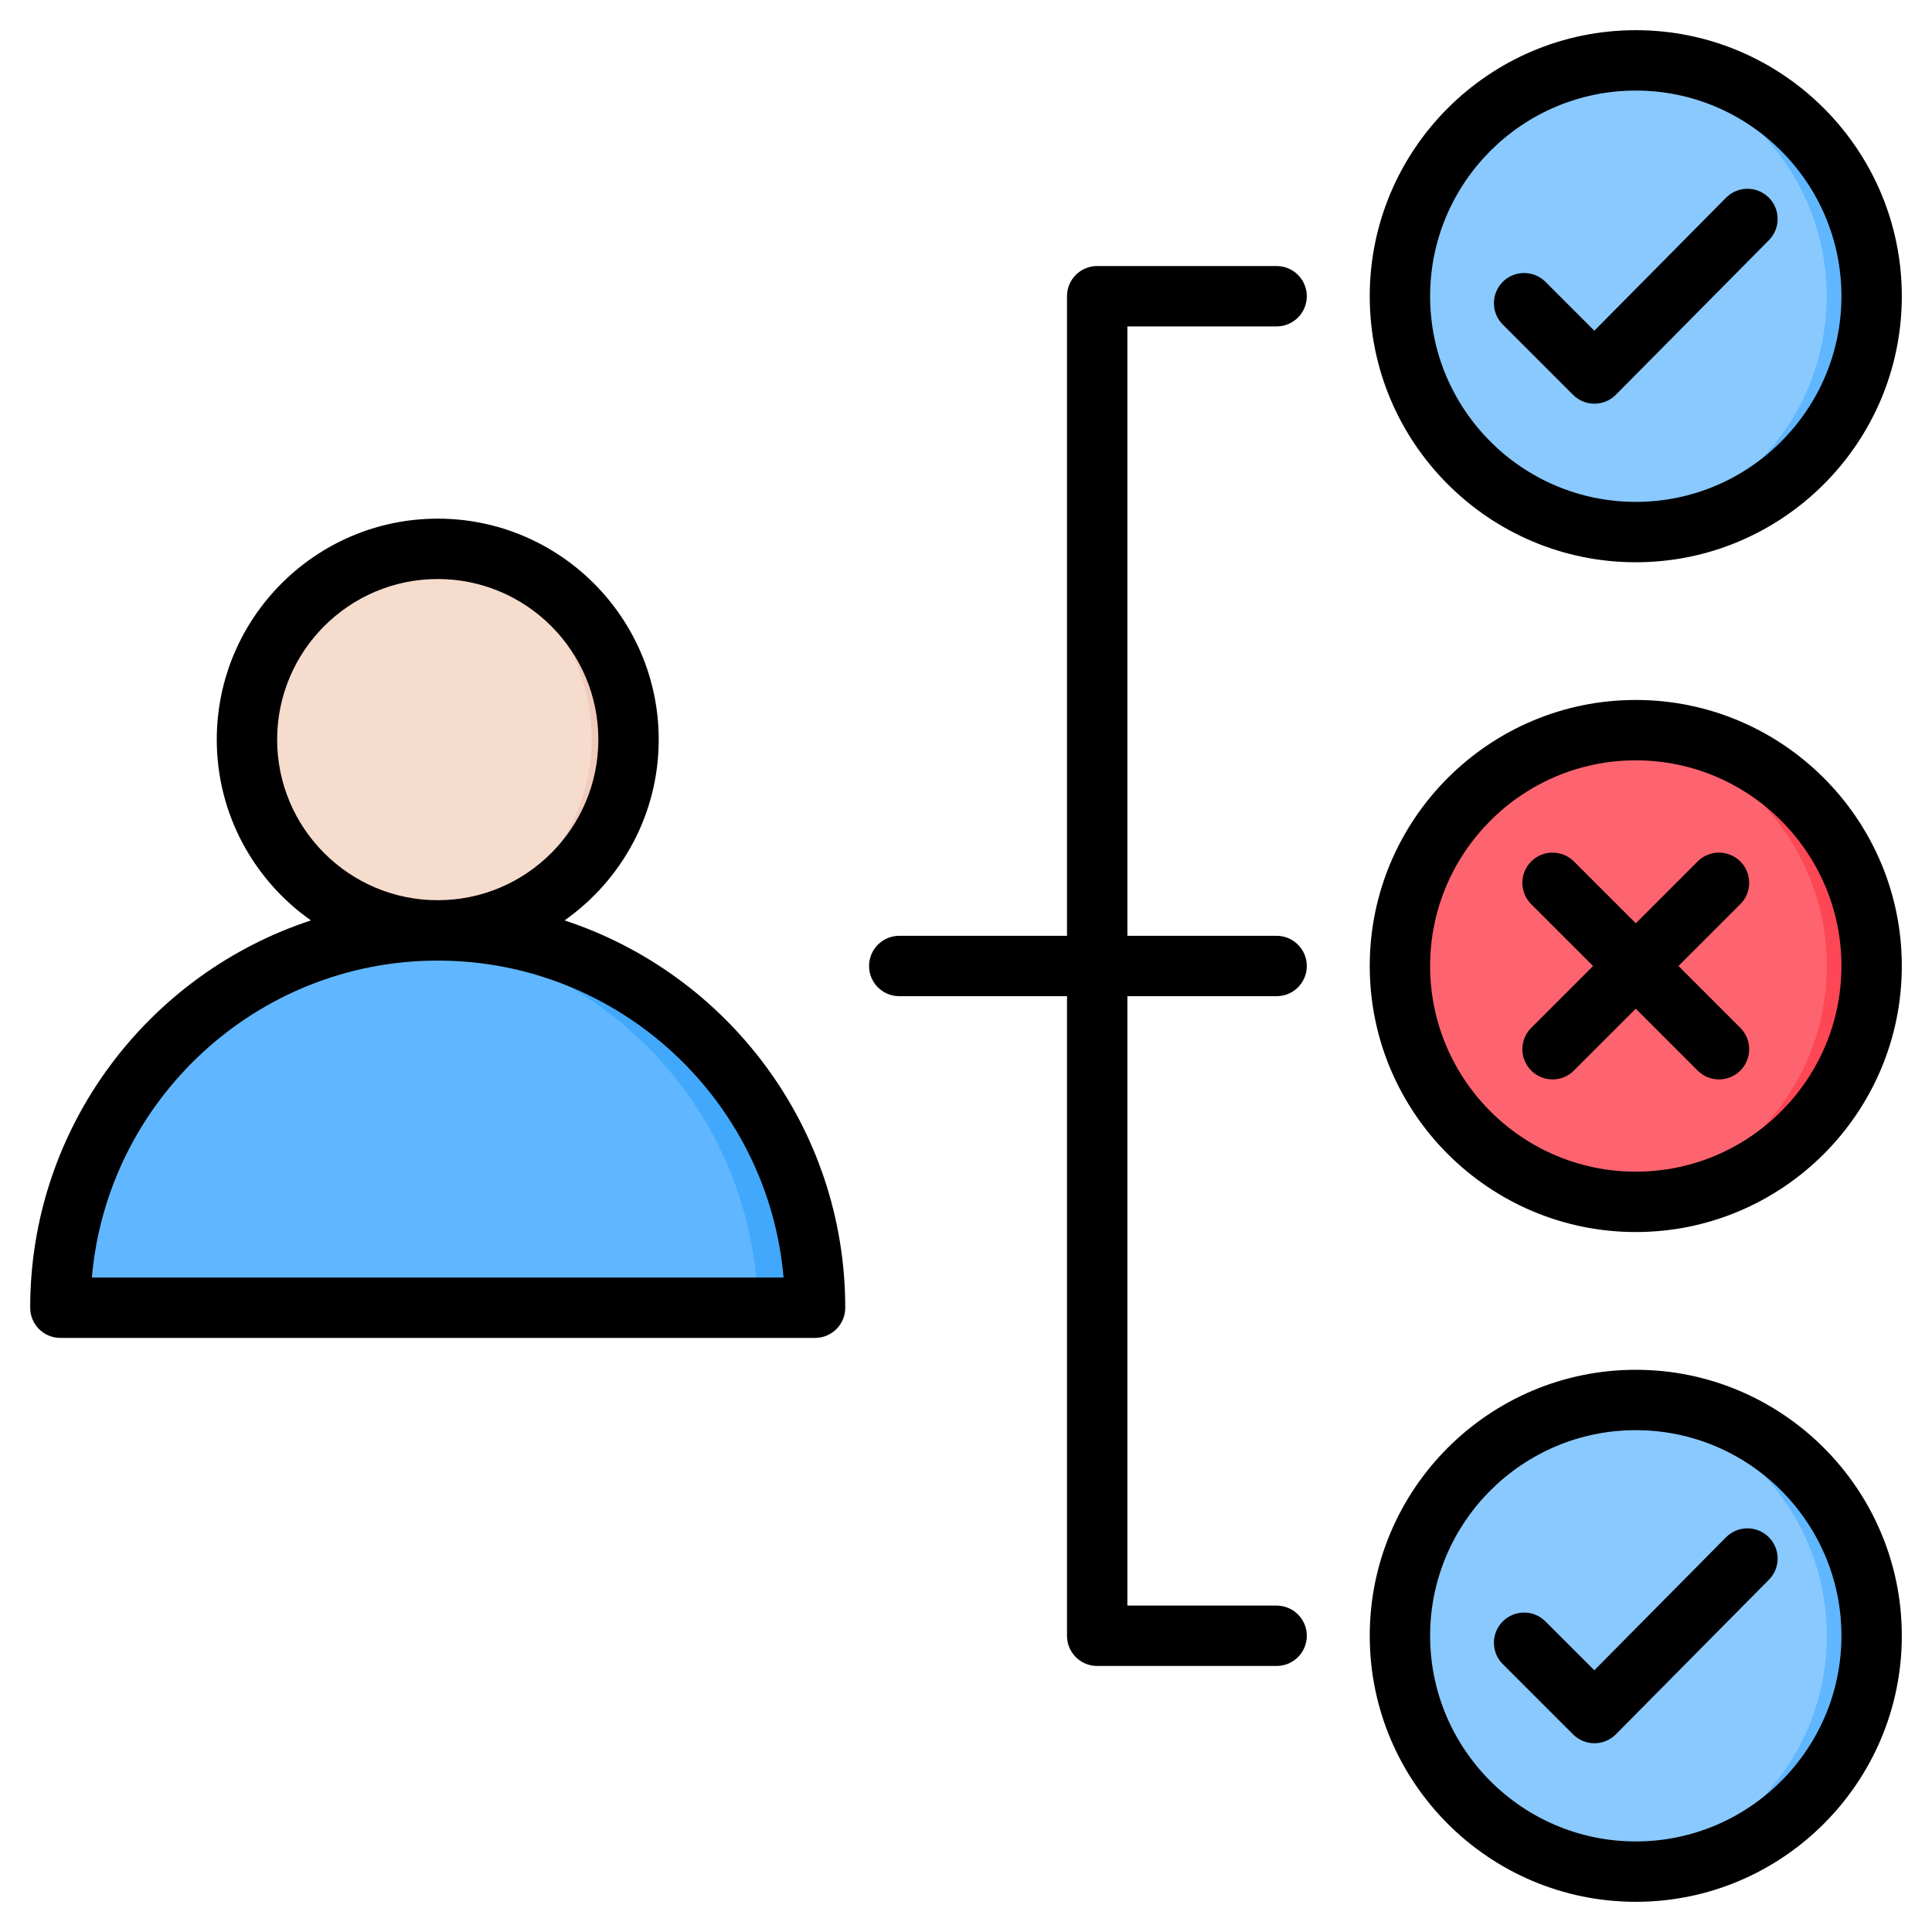 <svg width="40" height="40" viewBox="0 0 40 40" fill="none" xmlns="http://www.w3.org/2000/svg">
<g clip-path="url(#clip0_4320_6930)">
<path fill-rule="evenodd" clip-rule="evenodd" d="M9.051 19.379C13.152 19.379 16.515 22.539 16.838 26.556C16.852 26.726 16.799 26.877 16.684 27.002C16.569 27.127 16.422 27.191 16.252 27.191H1.85C1.68 27.191 1.533 27.127 1.418 27.002C1.302 26.877 1.25 26.726 1.264 26.556C1.587 22.539 4.95 19.379 9.051 19.379Z" fill="#60B7FF"/>
<path fill-rule="evenodd" clip-rule="evenodd" d="M9.053 19.379C13.154 19.379 16.517 22.539 16.84 26.557C16.853 26.726 16.801 26.877 16.686 27.002C16.57 27.127 16.424 27.192 16.254 27.192H15.078C15.248 27.192 15.395 27.127 15.51 27.002C15.626 26.877 15.678 26.726 15.664 26.557C15.357 22.733 12.295 19.686 8.465 19.401C8.659 19.386 8.855 19.379 9.053 19.379Z" fill="#41A8FC"/>
<path d="M9.746 19.18C11.895 18.801 13.329 16.751 12.949 14.602C12.57 12.453 10.52 11.019 8.371 11.399C6.222 11.778 4.788 13.828 5.168 15.977C5.547 18.125 7.597 19.56 9.746 19.18Z" fill="#F6DCCD"/>
<path fill-rule="evenodd" clip-rule="evenodd" d="M9.051 11.342C11.233 11.342 13.001 13.11 13.001 15.292C13.001 17.473 11.233 19.242 9.051 19.242C8.925 19.242 8.799 19.236 8.676 19.224C10.681 19.035 12.25 17.347 12.25 15.292C12.25 13.237 10.681 11.549 8.676 11.36C8.799 11.348 8.924 11.342 9.051 11.342Z" fill="#F1CBBC"/>
<path d="M38.721 6.447C38.899 3.756 36.861 1.43 34.17 1.252C31.479 1.074 29.153 3.111 28.975 5.803C28.797 8.494 30.834 10.82 33.525 10.998C36.217 11.176 38.543 9.139 38.721 6.447Z" fill="#8AC9FE"/>
<path fill-rule="evenodd" clip-rule="evenodd" d="M33.853 1.25C36.55 1.25 38.736 3.436 38.736 6.133C38.736 8.83 36.55 11.016 33.853 11.016C33.699 11.016 33.546 11.008 33.395 10.994C35.876 10.763 37.819 8.675 37.819 6.133C37.819 3.591 35.876 1.503 33.395 1.272C33.545 1.258 33.699 1.25 33.853 1.25Z" fill="#60B7FF"/>
<path d="M33.997 24.878C36.691 24.789 38.803 22.533 38.714 19.839C38.625 17.145 36.369 15.033 33.675 15.122C30.981 15.211 28.869 17.467 28.958 20.161C29.047 22.855 31.303 24.967 33.997 24.878Z" fill="#FE646F"/>
<path fill-rule="evenodd" clip-rule="evenodd" d="M33.857 15.117C36.554 15.117 38.74 17.303 38.74 20C38.74 22.697 36.554 24.883 33.857 24.883C33.703 24.883 33.55 24.875 33.398 24.861C35.88 24.63 37.822 22.542 37.822 20C37.822 17.458 35.88 15.37 33.398 15.139C33.55 15.125 33.702 15.117 33.857 15.117Z" fill="#FD4755"/>
<path d="M38.728 34.176C38.907 31.484 36.869 29.158 34.178 28.98C31.486 28.802 29.16 30.84 28.982 33.531C28.804 36.222 30.842 38.549 33.533 38.727C36.224 38.904 38.55 36.867 38.728 34.176Z" fill="#8AC9FE"/>
<path fill-rule="evenodd" clip-rule="evenodd" d="M33.857 28.984C36.554 28.984 38.74 31.171 38.74 33.867C38.74 36.564 36.554 38.75 33.857 38.75C33.703 38.75 33.55 38.742 33.398 38.728C35.88 38.497 37.822 36.409 37.822 33.867C37.822 31.325 35.88 29.237 33.398 29.006C33.55 28.992 33.702 28.984 33.857 28.984Z" fill="#60B7FF"/>
<path fill-rule="evenodd" clip-rule="evenodd" d="M23.341 6.758V19.375H26.431C26.776 19.375 27.056 19.655 27.056 20C27.056 20.346 26.776 20.625 26.431 20.625H23.341V33.242H26.431C26.776 33.242 27.056 33.522 27.056 33.867C27.056 34.213 26.776 34.492 26.431 34.492H22.716C22.37 34.492 22.091 34.213 22.091 33.867V20.625H18.618C18.273 20.625 17.993 20.346 17.993 20C17.993 19.655 18.273 19.375 18.618 19.375H22.091V6.133C22.091 5.788 22.37 5.508 22.716 5.508H26.431C26.776 5.508 27.056 5.788 27.056 6.133C27.056 6.478 26.776 6.758 26.431 6.758L23.341 6.758ZM1.902 26.45C2.22 22.778 5.31 19.888 9.062 19.888C12.816 19.888 15.905 22.778 16.223 26.45H1.902ZM5.738 15.313C5.738 13.479 7.229 11.988 9.063 11.988C10.896 11.988 12.388 13.479 12.388 15.313C12.388 17.146 10.896 18.638 9.063 18.638C7.229 18.638 5.738 17.146 5.738 15.313ZM11.688 19.056C12.866 18.227 13.638 16.859 13.638 15.313C13.638 12.79 11.585 10.738 9.063 10.738C6.54 10.738 4.488 12.79 4.488 15.313C4.488 16.859 5.26 18.227 6.438 19.056C3.066 20.163 0.625 23.339 0.625 27.075C0.625 27.421 0.905 27.7 1.25 27.7H16.875C17.22 27.7 17.5 27.421 17.5 27.075C17.5 23.339 15.059 20.163 11.688 19.056ZM36.619 31.824C36.864 32.067 36.866 32.462 36.623 32.707L33.455 35.907C33.338 36.025 33.179 36.092 33.013 36.092C33.012 36.092 33.012 36.092 33.011 36.092C32.845 36.092 32.686 36.026 32.569 35.909L31.113 34.453C30.869 34.209 30.869 33.813 31.113 33.57C31.358 33.325 31.753 33.325 31.997 33.57L33.009 34.581L35.735 31.828C35.978 31.583 36.373 31.581 36.619 31.824ZM33.867 38.125C36.215 38.125 38.125 36.215 38.125 33.867C38.125 31.52 36.215 29.61 33.867 29.61C31.519 29.61 29.609 31.52 29.609 33.867C29.609 36.215 31.519 38.125 33.867 38.125ZM33.867 28.36C30.83 28.36 28.359 30.831 28.359 33.867C28.359 36.904 30.83 39.375 33.867 39.375C36.904 39.375 39.375 36.904 39.375 33.867C39.375 30.831 36.904 28.36 33.867 28.36ZM31.113 6.719C30.869 6.475 30.869 6.079 31.113 5.835C31.358 5.591 31.753 5.592 31.997 5.835L33.009 6.847L35.735 4.094C35.978 3.849 36.373 3.846 36.619 4.089C36.864 4.332 36.866 4.728 36.623 4.973L33.455 8.173C33.338 8.291 33.179 8.357 33.013 8.358C33.012 8.358 33.012 8.358 33.011 8.358C32.845 8.358 32.686 8.292 32.569 8.175L31.113 6.719ZM33.867 1.875C31.519 1.875 29.609 3.785 29.609 6.133C29.609 8.481 31.519 10.391 33.867 10.391C36.215 10.391 38.125 8.481 38.125 6.133C38.125 3.785 36.215 1.875 33.867 1.875ZM33.867 11.641C36.904 11.641 39.375 9.17 39.375 6.133C39.375 3.096 36.904 0.625 33.867 0.625C30.83 0.625 28.359 3.096 28.359 6.133C28.359 9.17 30.83 11.641 33.867 11.641ZM36.032 18.72L34.751 20L36.032 21.281C36.276 21.525 36.276 21.921 36.032 22.165C35.91 22.287 35.75 22.348 35.59 22.348C35.43 22.348 35.27 22.287 35.148 22.165L33.867 20.884L32.586 22.165C32.342 22.409 31.946 22.409 31.702 22.165C31.458 21.921 31.458 21.525 31.702 21.281L32.983 20L31.702 18.72C31.458 18.475 31.458 18.08 31.702 17.835C31.946 17.592 32.342 17.592 32.586 17.835L33.867 19.116L35.148 17.835C35.392 17.592 35.788 17.592 36.032 17.835C36.276 18.08 36.276 18.475 36.032 18.72ZM33.867 24.258C36.215 24.258 38.125 22.348 38.125 20C38.125 17.652 36.215 15.742 33.867 15.742C31.519 15.742 29.609 17.652 29.609 20C29.609 22.348 31.519 24.258 33.867 24.258ZM33.867 14.492C30.83 14.492 28.359 16.963 28.359 20C28.359 23.037 30.83 25.508 33.867 25.508C36.904 25.508 39.375 23.037 39.375 20C39.375 16.963 36.904 14.492 33.867 14.492Z" fill="black"/>
</g>
<defs>
<clipPath id="clip0_4320_6930">
<rect width="40" height="40" fill="white"/>
</clipPath>
</defs>
</svg>
